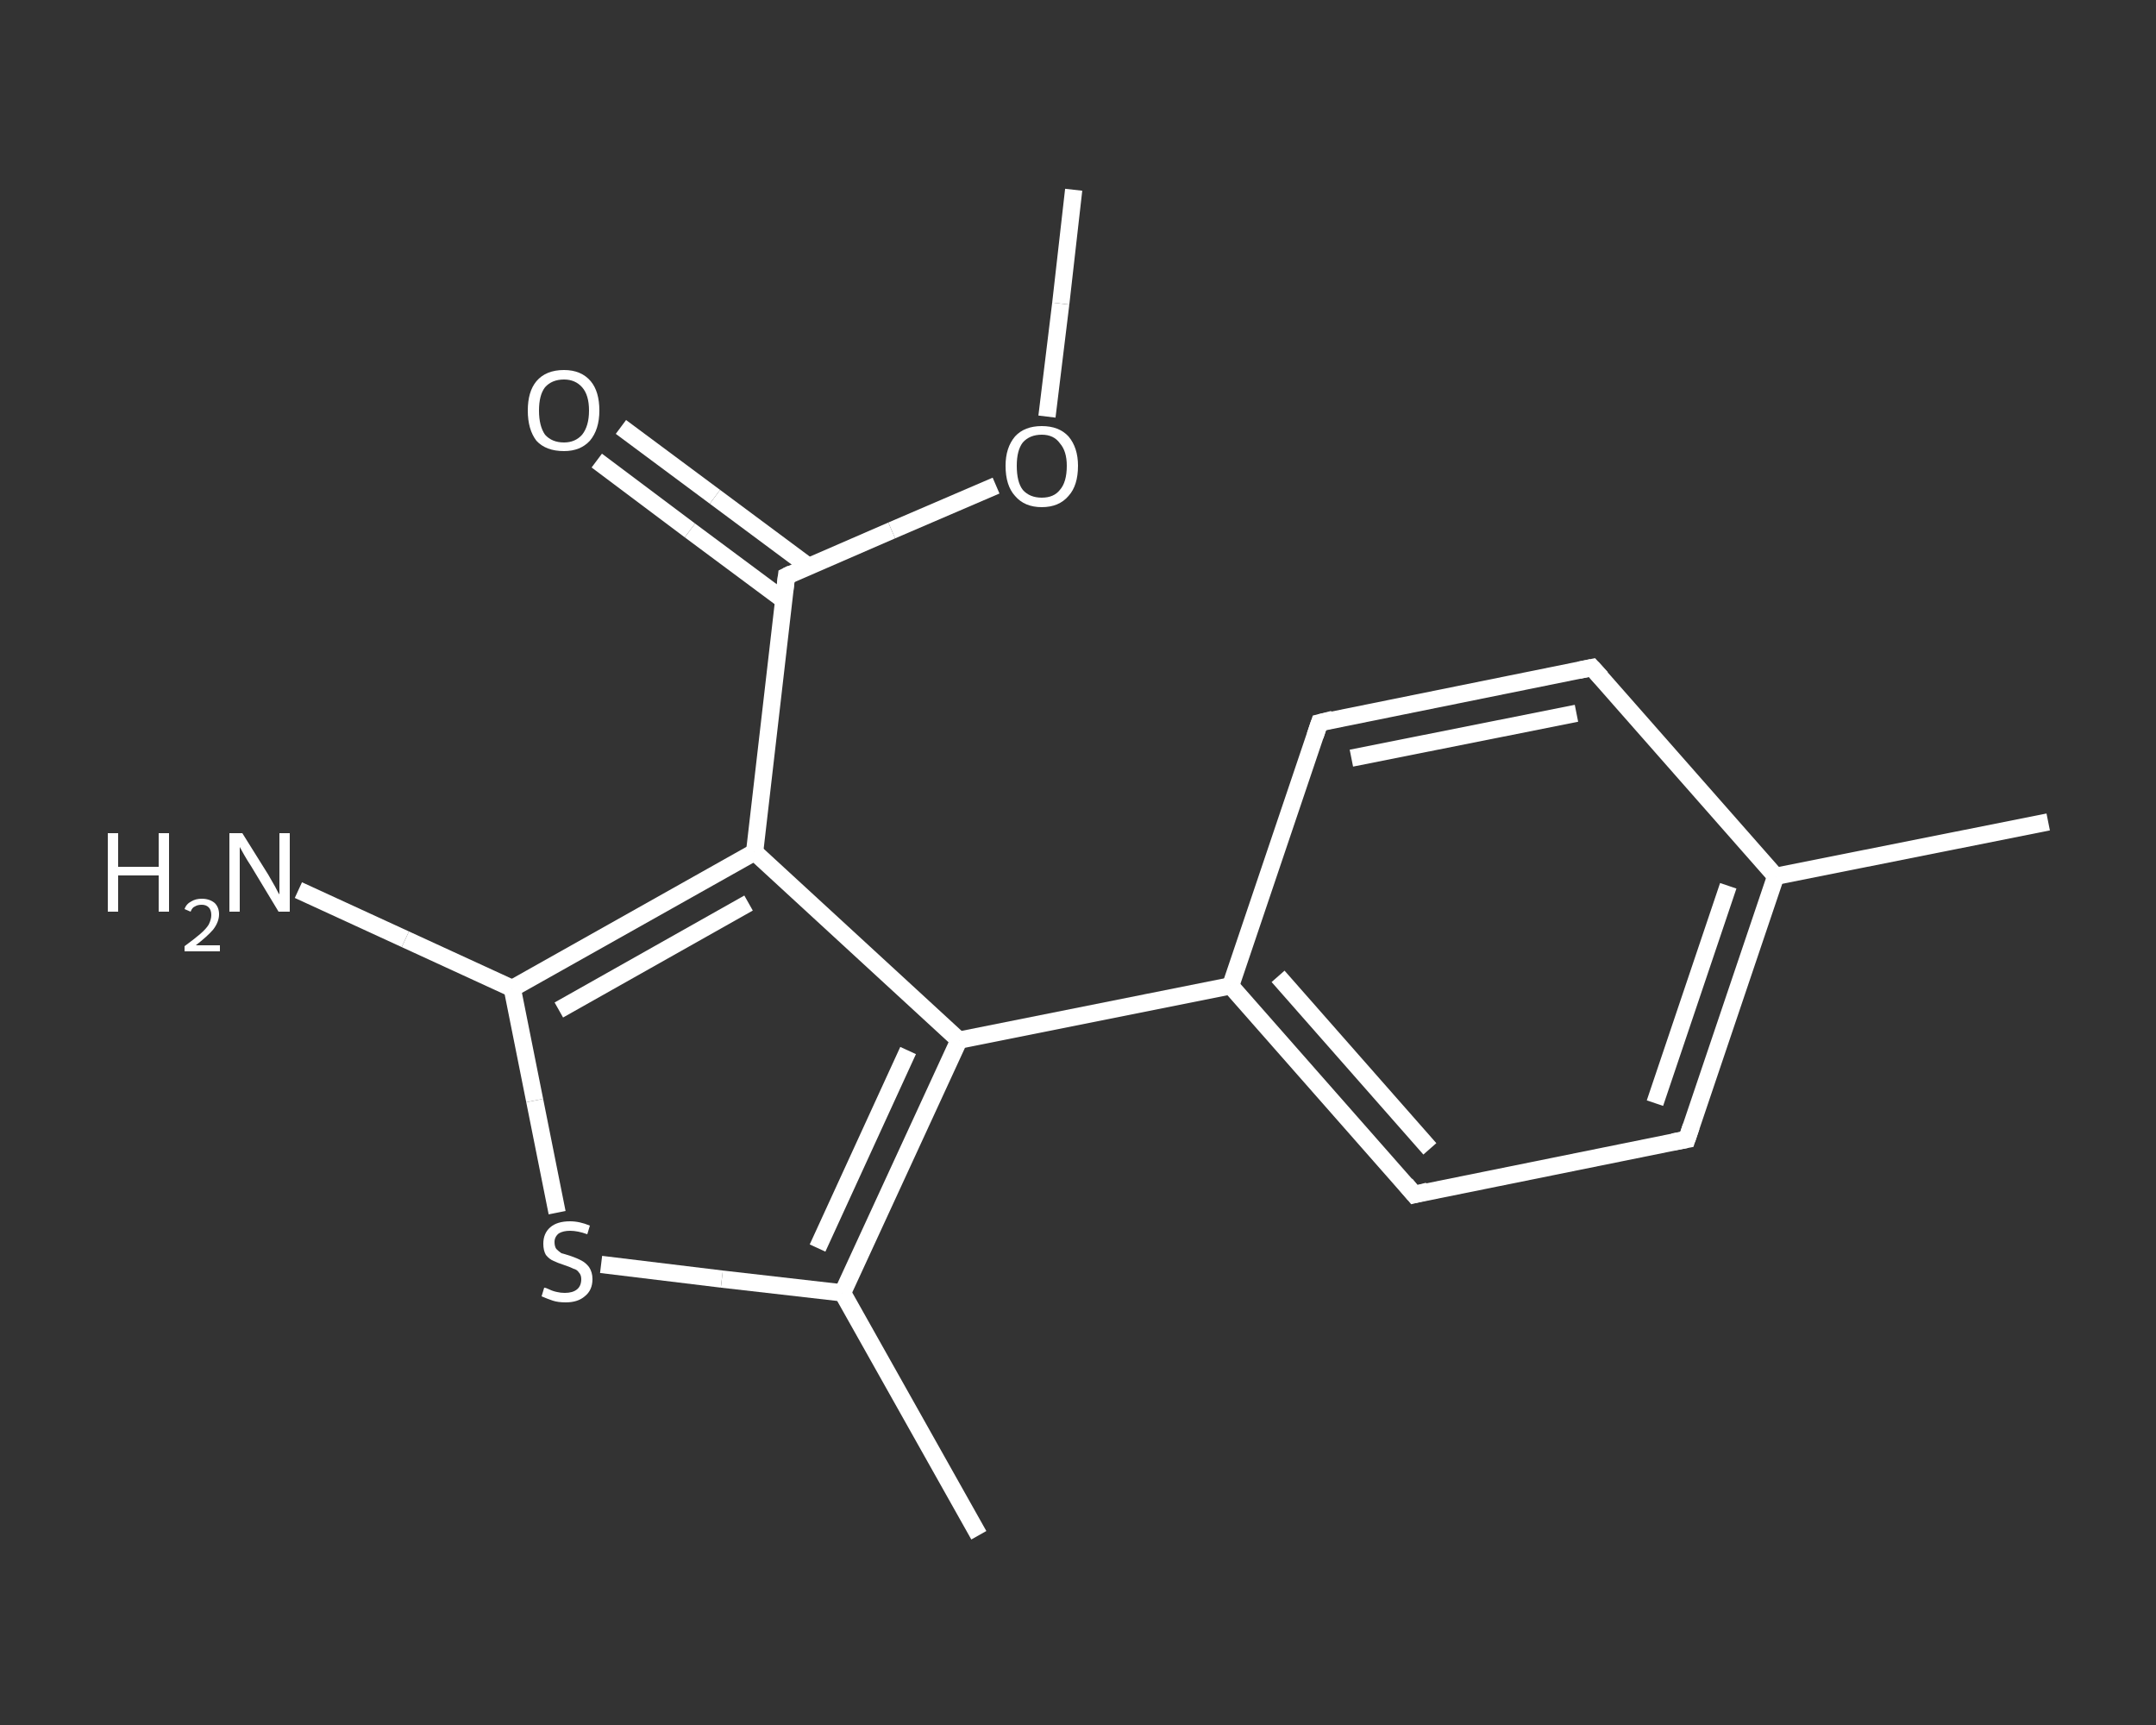 <?xml version='1.0' encoding='iso-8859-1'?>
<svg version='1.1' baseProfile='full'
              xmlns='http://www.w3.org/2000/svg'
                      xmlns:rdkit='http://www.rdkit.org/xml'
                      xmlns:xlink='http://www.w3.org/1999/xlink'
                  xml:space='preserve'
width='250px' height='200px' viewBox='0 0 250 200'>
<rect x="0" y="0" width="250" height="200" fill="#333333" stroke="none"/>
<!-- END OF HEADER -->
<rect style='opacity:1.0;fill:transparent;stroke:none' width='250.0' height='200.0' x='0.0' y='0.0'> </rect>
<path class='bond-0 atom-0 atom-1' d='M 124.5,22.0 L 123.0,35.2' style='fill:none;fill-rule:evenodd;stroke:#FFFFFF;stroke-width:2.0px;stroke-linecap:butt;stroke-linejoin:miter;stroke-opacity:1' />
<path class='bond-0 atom-0 atom-1' d='M 123.0,35.2 L 121.4,48.3' style='fill:none;fill-rule:evenodd;stroke:#FFFFFF;stroke-width:2.0px;stroke-linecap:butt;stroke-linejoin:miter;stroke-opacity:1' />
<path class='bond-1 atom-1 atom-2' d='M 115.5,56.3 L 103.4,61.5' style='fill:none;fill-rule:evenodd;stroke:#FFFFFF;stroke-width:2.0px;stroke-linecap:butt;stroke-linejoin:miter;stroke-opacity:1' />
<path class='bond-1 atom-1 atom-2' d='M 103.4,61.5 L 91.2,66.8' style='fill:none;fill-rule:evenodd;stroke:#FFFFFF;stroke-width:2.0px;stroke-linecap:butt;stroke-linejoin:miter;stroke-opacity:1' />
<path class='bond-2 atom-2 atom-3' d='M 93.8,65.7 L 82.9,57.6' style='fill:none;fill-rule:evenodd;stroke:#FFFFFF;stroke-width:2.0px;stroke-linecap:butt;stroke-linejoin:miter;stroke-opacity:1' />
<path class='bond-2 atom-2 atom-3' d='M 82.9,57.6 L 72.0,49.5' style='fill:none;fill-rule:evenodd;stroke:#FFFFFF;stroke-width:2.0px;stroke-linecap:butt;stroke-linejoin:miter;stroke-opacity:1' />
<path class='bond-2 atom-2 atom-3' d='M 90.9,69.6 L 80.0,61.5' style='fill:none;fill-rule:evenodd;stroke:#FFFFFF;stroke-width:2.0px;stroke-linecap:butt;stroke-linejoin:miter;stroke-opacity:1' />
<path class='bond-2 atom-2 atom-3' d='M 80.0,61.5 L 69.2,53.4' style='fill:none;fill-rule:evenodd;stroke:#FFFFFF;stroke-width:2.0px;stroke-linecap:butt;stroke-linejoin:miter;stroke-opacity:1' />
<path class='bond-3 atom-2 atom-4' d='M 91.2,66.8 L 87.5,98.8' style='fill:none;fill-rule:evenodd;stroke:#FFFFFF;stroke-width:2.0px;stroke-linecap:butt;stroke-linejoin:miter;stroke-opacity:1' />
<path class='bond-4 atom-4 atom-5' d='M 87.5,98.8 L 59.4,114.6' style='fill:none;fill-rule:evenodd;stroke:#FFFFFF;stroke-width:2.0px;stroke-linecap:butt;stroke-linejoin:miter;stroke-opacity:1' />
<path class='bond-4 atom-4 atom-5' d='M 86.8,104.7 L 64.8,117.1' style='fill:none;fill-rule:evenodd;stroke:#FFFFFF;stroke-width:2.0px;stroke-linecap:butt;stroke-linejoin:miter;stroke-opacity:1' />
<path class='bond-5 atom-5 atom-6' d='M 59.4,114.6 L 47.0,108.9' style='fill:none;fill-rule:evenodd;stroke:#FFFFFF;stroke-width:2.0px;stroke-linecap:butt;stroke-linejoin:miter;stroke-opacity:1' />
<path class='bond-5 atom-5 atom-6' d='M 47.0,108.9 L 34.6,103.2' style='fill:none;fill-rule:evenodd;stroke:#FFFFFF;stroke-width:2.0px;stroke-linecap:butt;stroke-linejoin:miter;stroke-opacity:1' />
<path class='bond-6 atom-5 atom-7' d='M 59.4,114.6 L 62.0,127.6' style='fill:none;fill-rule:evenodd;stroke:#FFFFFF;stroke-width:2.0px;stroke-linecap:butt;stroke-linejoin:miter;stroke-opacity:1' />
<path class='bond-6 atom-5 atom-7' d='M 62.0,127.6 L 64.6,140.6' style='fill:none;fill-rule:evenodd;stroke:#FFFFFF;stroke-width:2.0px;stroke-linecap:butt;stroke-linejoin:miter;stroke-opacity:1' />
<path class='bond-7 atom-7 atom-8' d='M 69.7,146.6 L 83.7,148.3' style='fill:none;fill-rule:evenodd;stroke:#FFFFFF;stroke-width:2.0px;stroke-linecap:butt;stroke-linejoin:miter;stroke-opacity:1' />
<path class='bond-7 atom-7 atom-8' d='M 83.7,148.3 L 97.7,149.9' style='fill:none;fill-rule:evenodd;stroke:#FFFFFF;stroke-width:2.0px;stroke-linecap:butt;stroke-linejoin:miter;stroke-opacity:1' />
<path class='bond-8 atom-8 atom-9' d='M 97.7,149.9 L 113.5,178.0' style='fill:none;fill-rule:evenodd;stroke:#FFFFFF;stroke-width:2.0px;stroke-linecap:butt;stroke-linejoin:miter;stroke-opacity:1' />
<path class='bond-9 atom-8 atom-10' d='M 97.7,149.9 L 111.2,120.6' style='fill:none;fill-rule:evenodd;stroke:#FFFFFF;stroke-width:2.0px;stroke-linecap:butt;stroke-linejoin:miter;stroke-opacity:1' />
<path class='bond-9 atom-8 atom-10' d='M 94.8,144.7 L 105.3,121.8' style='fill:none;fill-rule:evenodd;stroke:#FFFFFF;stroke-width:2.0px;stroke-linecap:butt;stroke-linejoin:miter;stroke-opacity:1' />
<path class='bond-10 atom-10 atom-11' d='M 111.2,120.6 L 142.7,114.3' style='fill:none;fill-rule:evenodd;stroke:#FFFFFF;stroke-width:2.0px;stroke-linecap:butt;stroke-linejoin:miter;stroke-opacity:1' />
<path class='bond-11 atom-11 atom-12' d='M 142.7,114.3 L 164.0,138.5' style='fill:none;fill-rule:evenodd;stroke:#FFFFFF;stroke-width:2.0px;stroke-linecap:butt;stroke-linejoin:miter;stroke-opacity:1' />
<path class='bond-11 atom-11 atom-12' d='M 148.2,113.2 L 165.8,133.2' style='fill:none;fill-rule:evenodd;stroke:#FFFFFF;stroke-width:2.0px;stroke-linecap:butt;stroke-linejoin:miter;stroke-opacity:1' />
<path class='bond-12 atom-12 atom-13' d='M 164.0,138.5 L 195.6,132.1' style='fill:none;fill-rule:evenodd;stroke:#FFFFFF;stroke-width:2.0px;stroke-linecap:butt;stroke-linejoin:miter;stroke-opacity:1' />
<path class='bond-13 atom-13 atom-14' d='M 195.6,132.1 L 205.9,101.6' style='fill:none;fill-rule:evenodd;stroke:#FFFFFF;stroke-width:2.0px;stroke-linecap:butt;stroke-linejoin:miter;stroke-opacity:1' />
<path class='bond-13 atom-13 atom-14' d='M 191.9,127.9 L 200.4,102.7' style='fill:none;fill-rule:evenodd;stroke:#FFFFFF;stroke-width:2.0px;stroke-linecap:butt;stroke-linejoin:miter;stroke-opacity:1' />
<path class='bond-14 atom-14 atom-15' d='M 205.9,101.6 L 237.5,95.3' style='fill:none;fill-rule:evenodd;stroke:#FFFFFF;stroke-width:2.0px;stroke-linecap:butt;stroke-linejoin:miter;stroke-opacity:1' />
<path class='bond-15 atom-14 atom-16' d='M 205.9,101.6 L 184.6,77.4' style='fill:none;fill-rule:evenodd;stroke:#FFFFFF;stroke-width:2.0px;stroke-linecap:butt;stroke-linejoin:miter;stroke-opacity:1' />
<path class='bond-16 atom-16 atom-17' d='M 184.6,77.4 L 153.0,83.8' style='fill:none;fill-rule:evenodd;stroke:#FFFFFF;stroke-width:2.0px;stroke-linecap:butt;stroke-linejoin:miter;stroke-opacity:1' />
<path class='bond-16 atom-16 atom-17' d='M 182.8,82.7 L 156.7,87.9' style='fill:none;fill-rule:evenodd;stroke:#FFFFFF;stroke-width:2.0px;stroke-linecap:butt;stroke-linejoin:miter;stroke-opacity:1' />
<path class='bond-17 atom-10 atom-4' d='M 111.2,120.6 L 87.5,98.8' style='fill:none;fill-rule:evenodd;stroke:#FFFFFF;stroke-width:2.0px;stroke-linecap:butt;stroke-linejoin:miter;stroke-opacity:1' />
<path class='bond-18 atom-17 atom-11' d='M 153.0,83.8 L 142.7,114.3' style='fill:none;fill-rule:evenodd;stroke:#FFFFFF;stroke-width:2.0px;stroke-linecap:butt;stroke-linejoin:miter;stroke-opacity:1' />
<path d='M 91.8,66.5 L 91.2,66.8 L 91.0,68.4' style='fill:none;stroke:#FFFFFF;stroke-width:2.0px;stroke-linecap:butt;stroke-linejoin:miter;stroke-opacity:1;' />
<path d='M 163.0,137.3 L 164.0,138.5 L 165.6,138.1' style='fill:none;stroke:#FFFFFF;stroke-width:2.0px;stroke-linecap:butt;stroke-linejoin:miter;stroke-opacity:1;' />
<path d='M 194.0,132.4 L 195.6,132.1 L 196.1,130.6' style='fill:none;stroke:#FFFFFF;stroke-width:2.0px;stroke-linecap:butt;stroke-linejoin:miter;stroke-opacity:1;' />
<path d='M 185.7,78.6 L 184.6,77.4 L 183.1,77.7' style='fill:none;stroke:#FFFFFF;stroke-width:2.0px;stroke-linecap:butt;stroke-linejoin:miter;stroke-opacity:1;' />
<path d='M 154.6,83.4 L 153.0,83.8 L 152.5,85.3' style='fill:none;stroke:#FFFFFF;stroke-width:2.0px;stroke-linecap:butt;stroke-linejoin:miter;stroke-opacity:1;' />
<path class='atom-1' d='M 116.6 54.0
Q 116.6 51.9, 117.7 50.6
Q 118.8 49.4, 120.8 49.4
Q 122.8 49.4, 123.9 50.6
Q 125.0 51.9, 125.0 54.0
Q 125.0 56.3, 123.9 57.5
Q 122.8 58.8, 120.8 58.8
Q 118.8 58.8, 117.7 57.5
Q 116.6 56.3, 116.6 54.0
M 120.8 57.7
Q 122.2 57.7, 122.9 56.8
Q 123.7 55.9, 123.7 54.0
Q 123.7 52.3, 122.9 51.4
Q 122.2 50.4, 120.8 50.4
Q 119.4 50.4, 118.6 51.3
Q 117.9 52.2, 117.9 54.0
Q 117.9 55.9, 118.6 56.8
Q 119.4 57.7, 120.8 57.7
' fill='#FFFFFF'/>
<path class='atom-3' d='M 61.2 47.6
Q 61.2 45.4, 62.2 44.2
Q 63.3 42.9, 65.4 42.9
Q 67.4 42.9, 68.5 44.2
Q 69.5 45.4, 69.5 47.6
Q 69.5 49.8, 68.4 51.1
Q 67.3 52.3, 65.4 52.3
Q 63.3 52.3, 62.2 51.1
Q 61.2 49.8, 61.2 47.6
M 65.4 51.3
Q 66.7 51.3, 67.5 50.4
Q 68.3 49.4, 68.3 47.6
Q 68.3 45.8, 67.5 44.9
Q 66.7 44.0, 65.4 44.0
Q 64.0 44.0, 63.2 44.9
Q 62.5 45.8, 62.5 47.6
Q 62.5 49.4, 63.2 50.4
Q 64.0 51.3, 65.4 51.3
' fill='#FFFFFF'/>
<path class='atom-6' d='M 12.5 96.6
L 13.7 96.6
L 13.7 100.5
L 18.4 100.5
L 18.4 96.6
L 19.6 96.6
L 19.6 105.7
L 18.4 105.7
L 18.4 101.5
L 13.7 101.5
L 13.7 105.7
L 12.5 105.7
L 12.5 96.6
' fill='#FFFFFF'/>
<path class='atom-6' d='M 21.4 105.4
Q 21.6 104.8, 22.2 104.5
Q 22.7 104.2, 23.4 104.2
Q 24.3 104.2, 24.9 104.7
Q 25.4 105.2, 25.4 106.0
Q 25.4 106.9, 24.7 107.8
Q 24.0 108.6, 22.7 109.6
L 25.5 109.6
L 25.5 110.3
L 21.4 110.3
L 21.4 109.7
Q 22.5 108.9, 23.2 108.3
Q 23.9 107.7, 24.2 107.2
Q 24.5 106.6, 24.5 106.1
Q 24.5 105.5, 24.2 105.2
Q 23.9 104.9, 23.4 104.9
Q 22.9 104.9, 22.6 105.1
Q 22.3 105.2, 22.1 105.7
L 21.4 105.4
' fill='#FFFFFF'/>
<path class='atom-6' d='M 28.1 96.6
L 31.1 101.4
Q 31.4 101.9, 31.9 102.8
Q 32.3 103.6, 32.4 103.7
L 32.4 96.6
L 33.6 96.6
L 33.6 105.7
L 32.3 105.7
L 29.1 100.4
Q 28.7 99.8, 28.3 99.1
Q 27.9 98.4, 27.8 98.2
L 27.8 105.7
L 26.6 105.7
L 26.6 96.6
L 28.1 96.6
' fill='#FFFFFF'/>
<path class='atom-7' d='M 63.1 149.3
Q 63.3 149.3, 63.7 149.5
Q 64.1 149.7, 64.6 149.8
Q 65.0 149.9, 65.5 149.9
Q 66.4 149.9, 66.9 149.5
Q 67.4 149.1, 67.4 148.3
Q 67.4 147.8, 67.1 147.5
Q 66.9 147.2, 66.5 147.1
Q 66.1 146.9, 65.5 146.7
Q 64.6 146.4, 64.2 146.2
Q 63.7 146.0, 63.3 145.5
Q 63.0 145.0, 63.0 144.2
Q 63.0 143.0, 63.8 142.3
Q 64.6 141.6, 66.1 141.6
Q 67.2 141.6, 68.4 142.1
L 68.1 143.1
Q 67.0 142.7, 66.1 142.7
Q 65.3 142.7, 64.8 143.0
Q 64.3 143.4, 64.3 144.0
Q 64.3 144.5, 64.5 144.8
Q 64.8 145.1, 65.1 145.3
Q 65.5 145.4, 66.1 145.6
Q 67.0 145.9, 67.5 146.2
Q 67.9 146.4, 68.3 146.9
Q 68.7 147.5, 68.7 148.3
Q 68.7 149.6, 67.8 150.3
Q 67.0 151.0, 65.6 151.0
Q 64.7 151.0, 64.1 150.8
Q 63.5 150.6, 62.8 150.3
L 63.1 149.3
' fill='#FFFFFF'/>
</svg>
